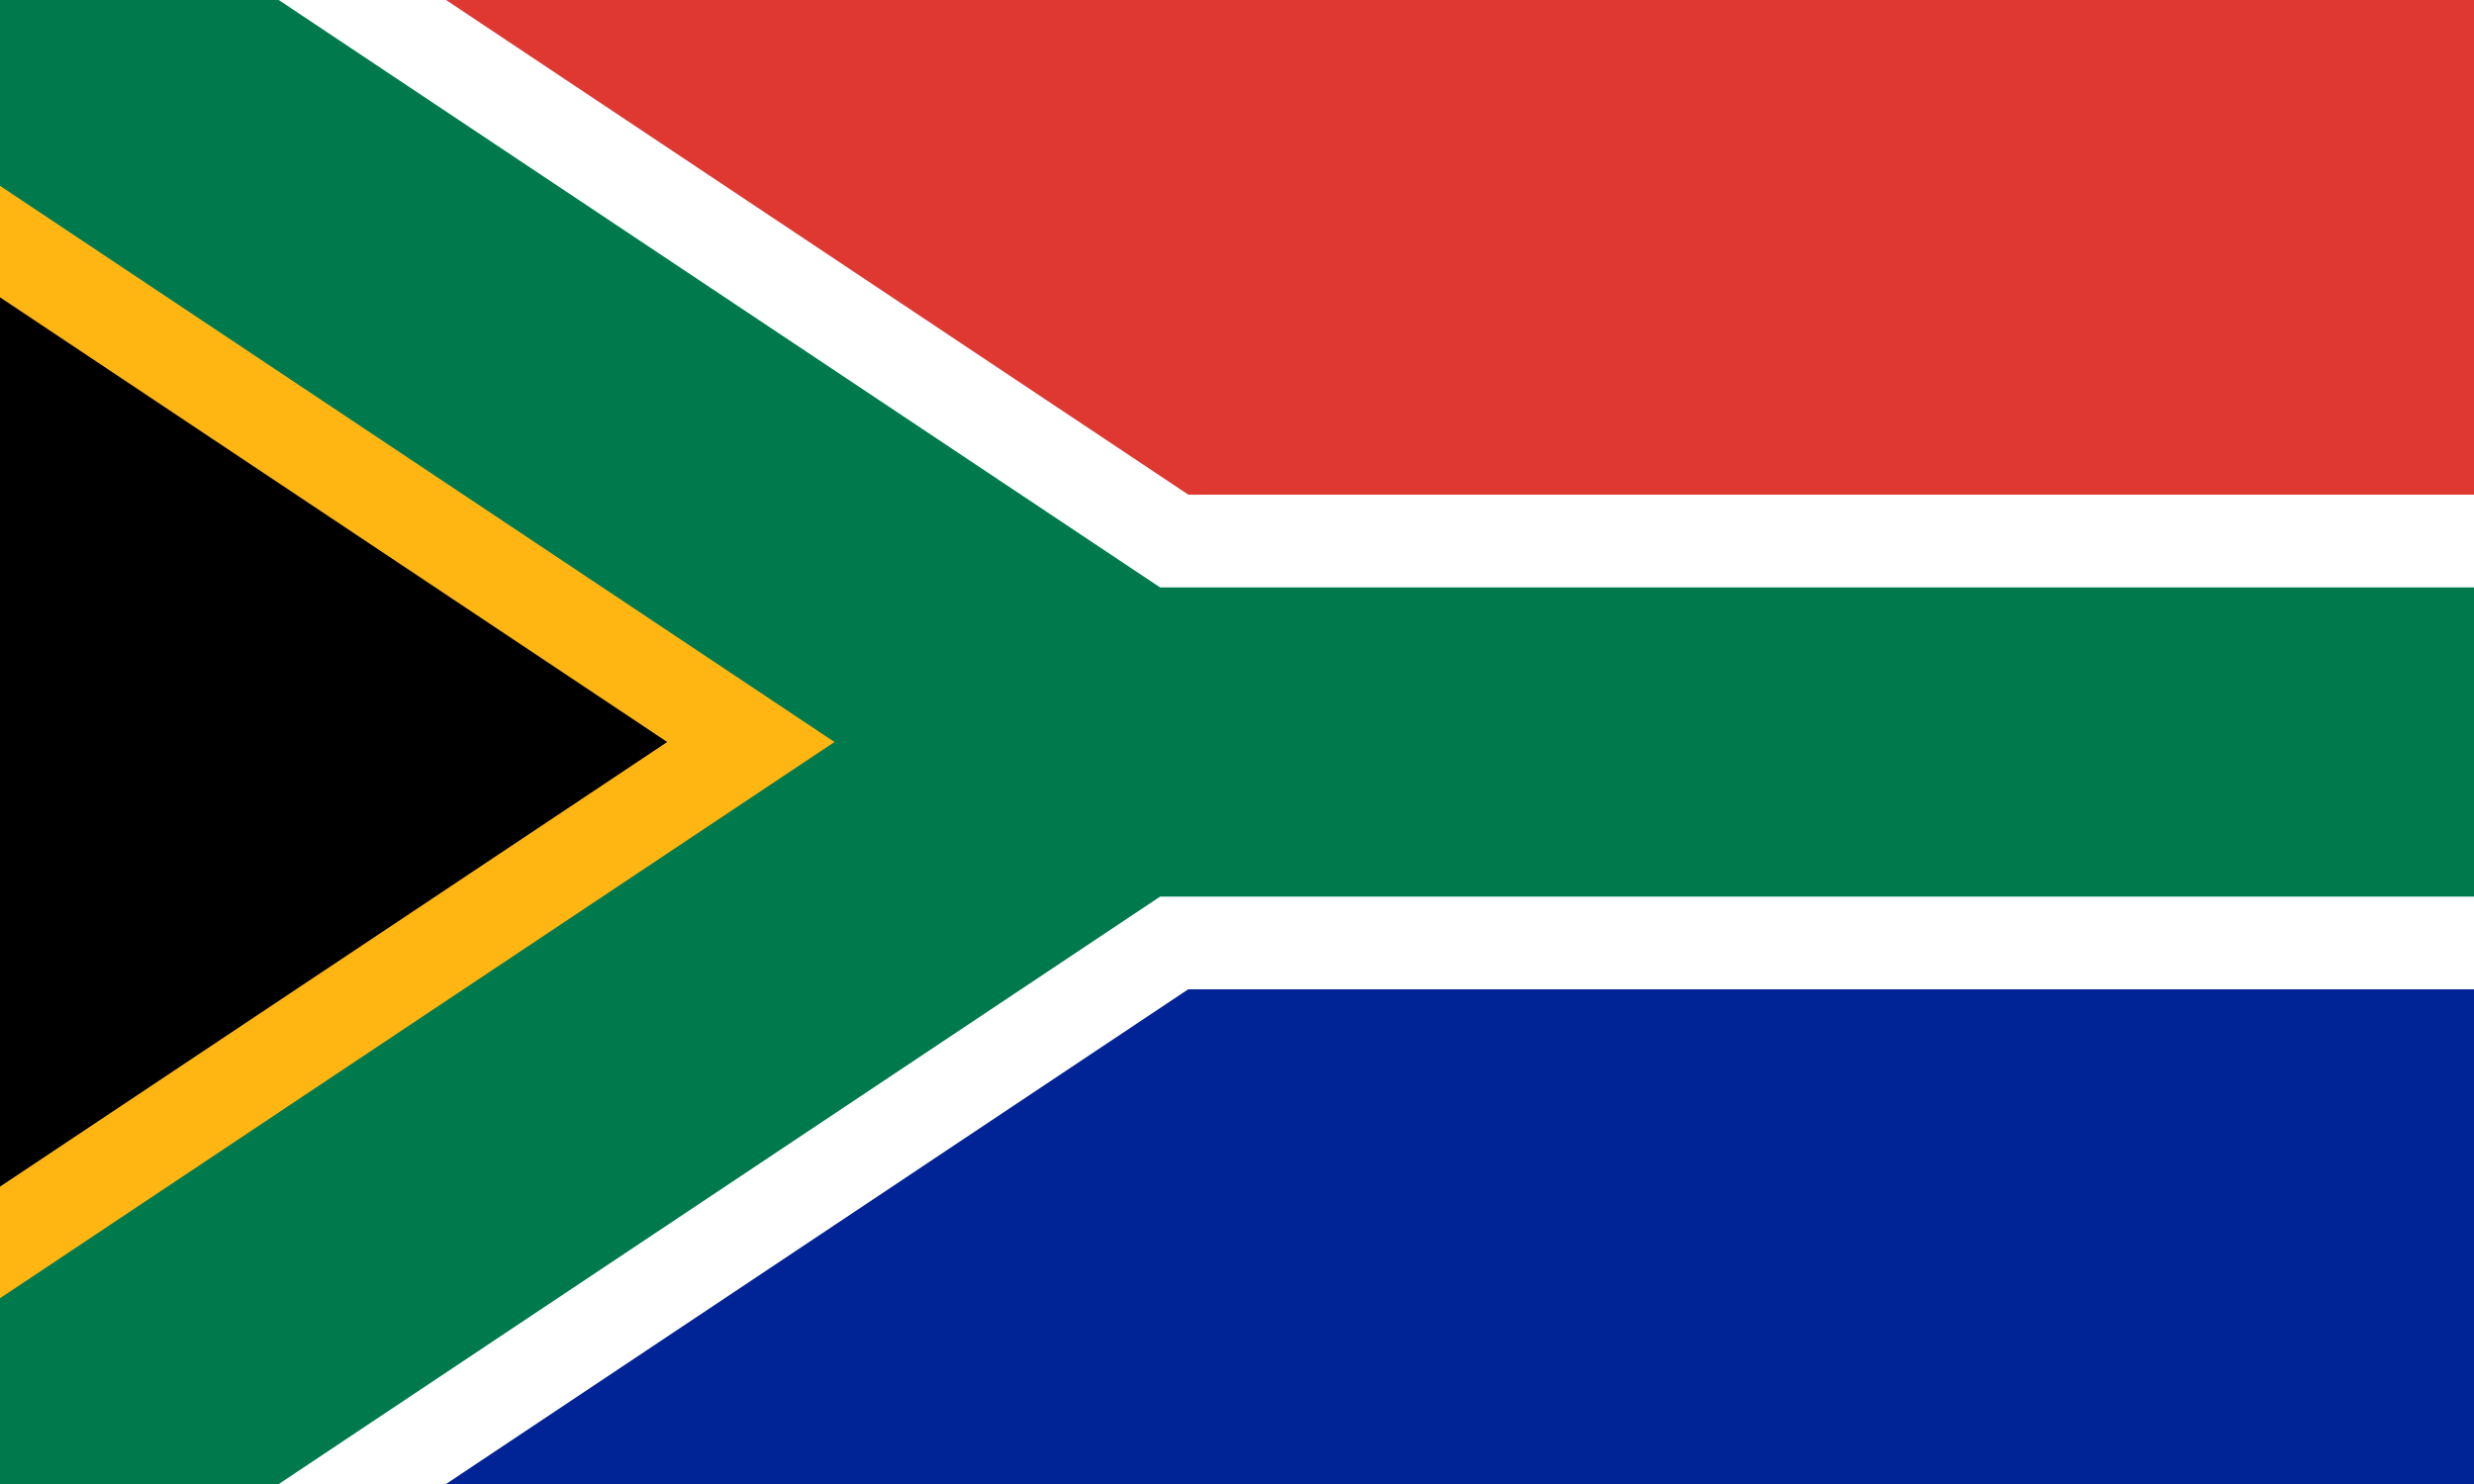 <?xml version="1.0" encoding="UTF-8"?>
<svg id="Layer_2" data-name="Layer 2" xmlns="http://www.w3.org/2000/svg" viewBox="0 0 800 480">
  <defs>
    <style>
      .cls-1, .cls-2, .cls-3, .cls-4, .cls-5 {
        fill-rule: evenodd;
      }

      .cls-6 {
        fill: #fff;
      }

      .cls-2 {
        fill: #007a4d;
      }

      .cls-3 {
        fill: #de3831;
      }

      .cls-4 {
        fill: #ffb612;
      }

      .cls-5 {
        fill: #002395;
      }
    </style>
  </defs>
  <g id="Layer_1-2" data-name="Layer 1">
    <g>
      <rect class="cls-6" x="0" width="800" height="480"/>
      <path class="cls-5" d="M384.21,320l-239.96,160h655.75v-160h-415.79Z"/>
      <path class="cls-3" d="M144.23,0l240.03,160h415.74V0H144.23Z"/>
      <path class="cls-2" d="M0,0v480h90.17l284.98-190h424.85v-100h-424.88L90.14,0H0Z"/>
      <path class="cls-4" d="M0,60.11v359.8l269.84-179.91L0,60.11Z"/>
      <path class="cls-1" d="M0,96.17v287.65l215.76-143.82L0,96.17Z"/>
    </g>
  </g>
</svg>